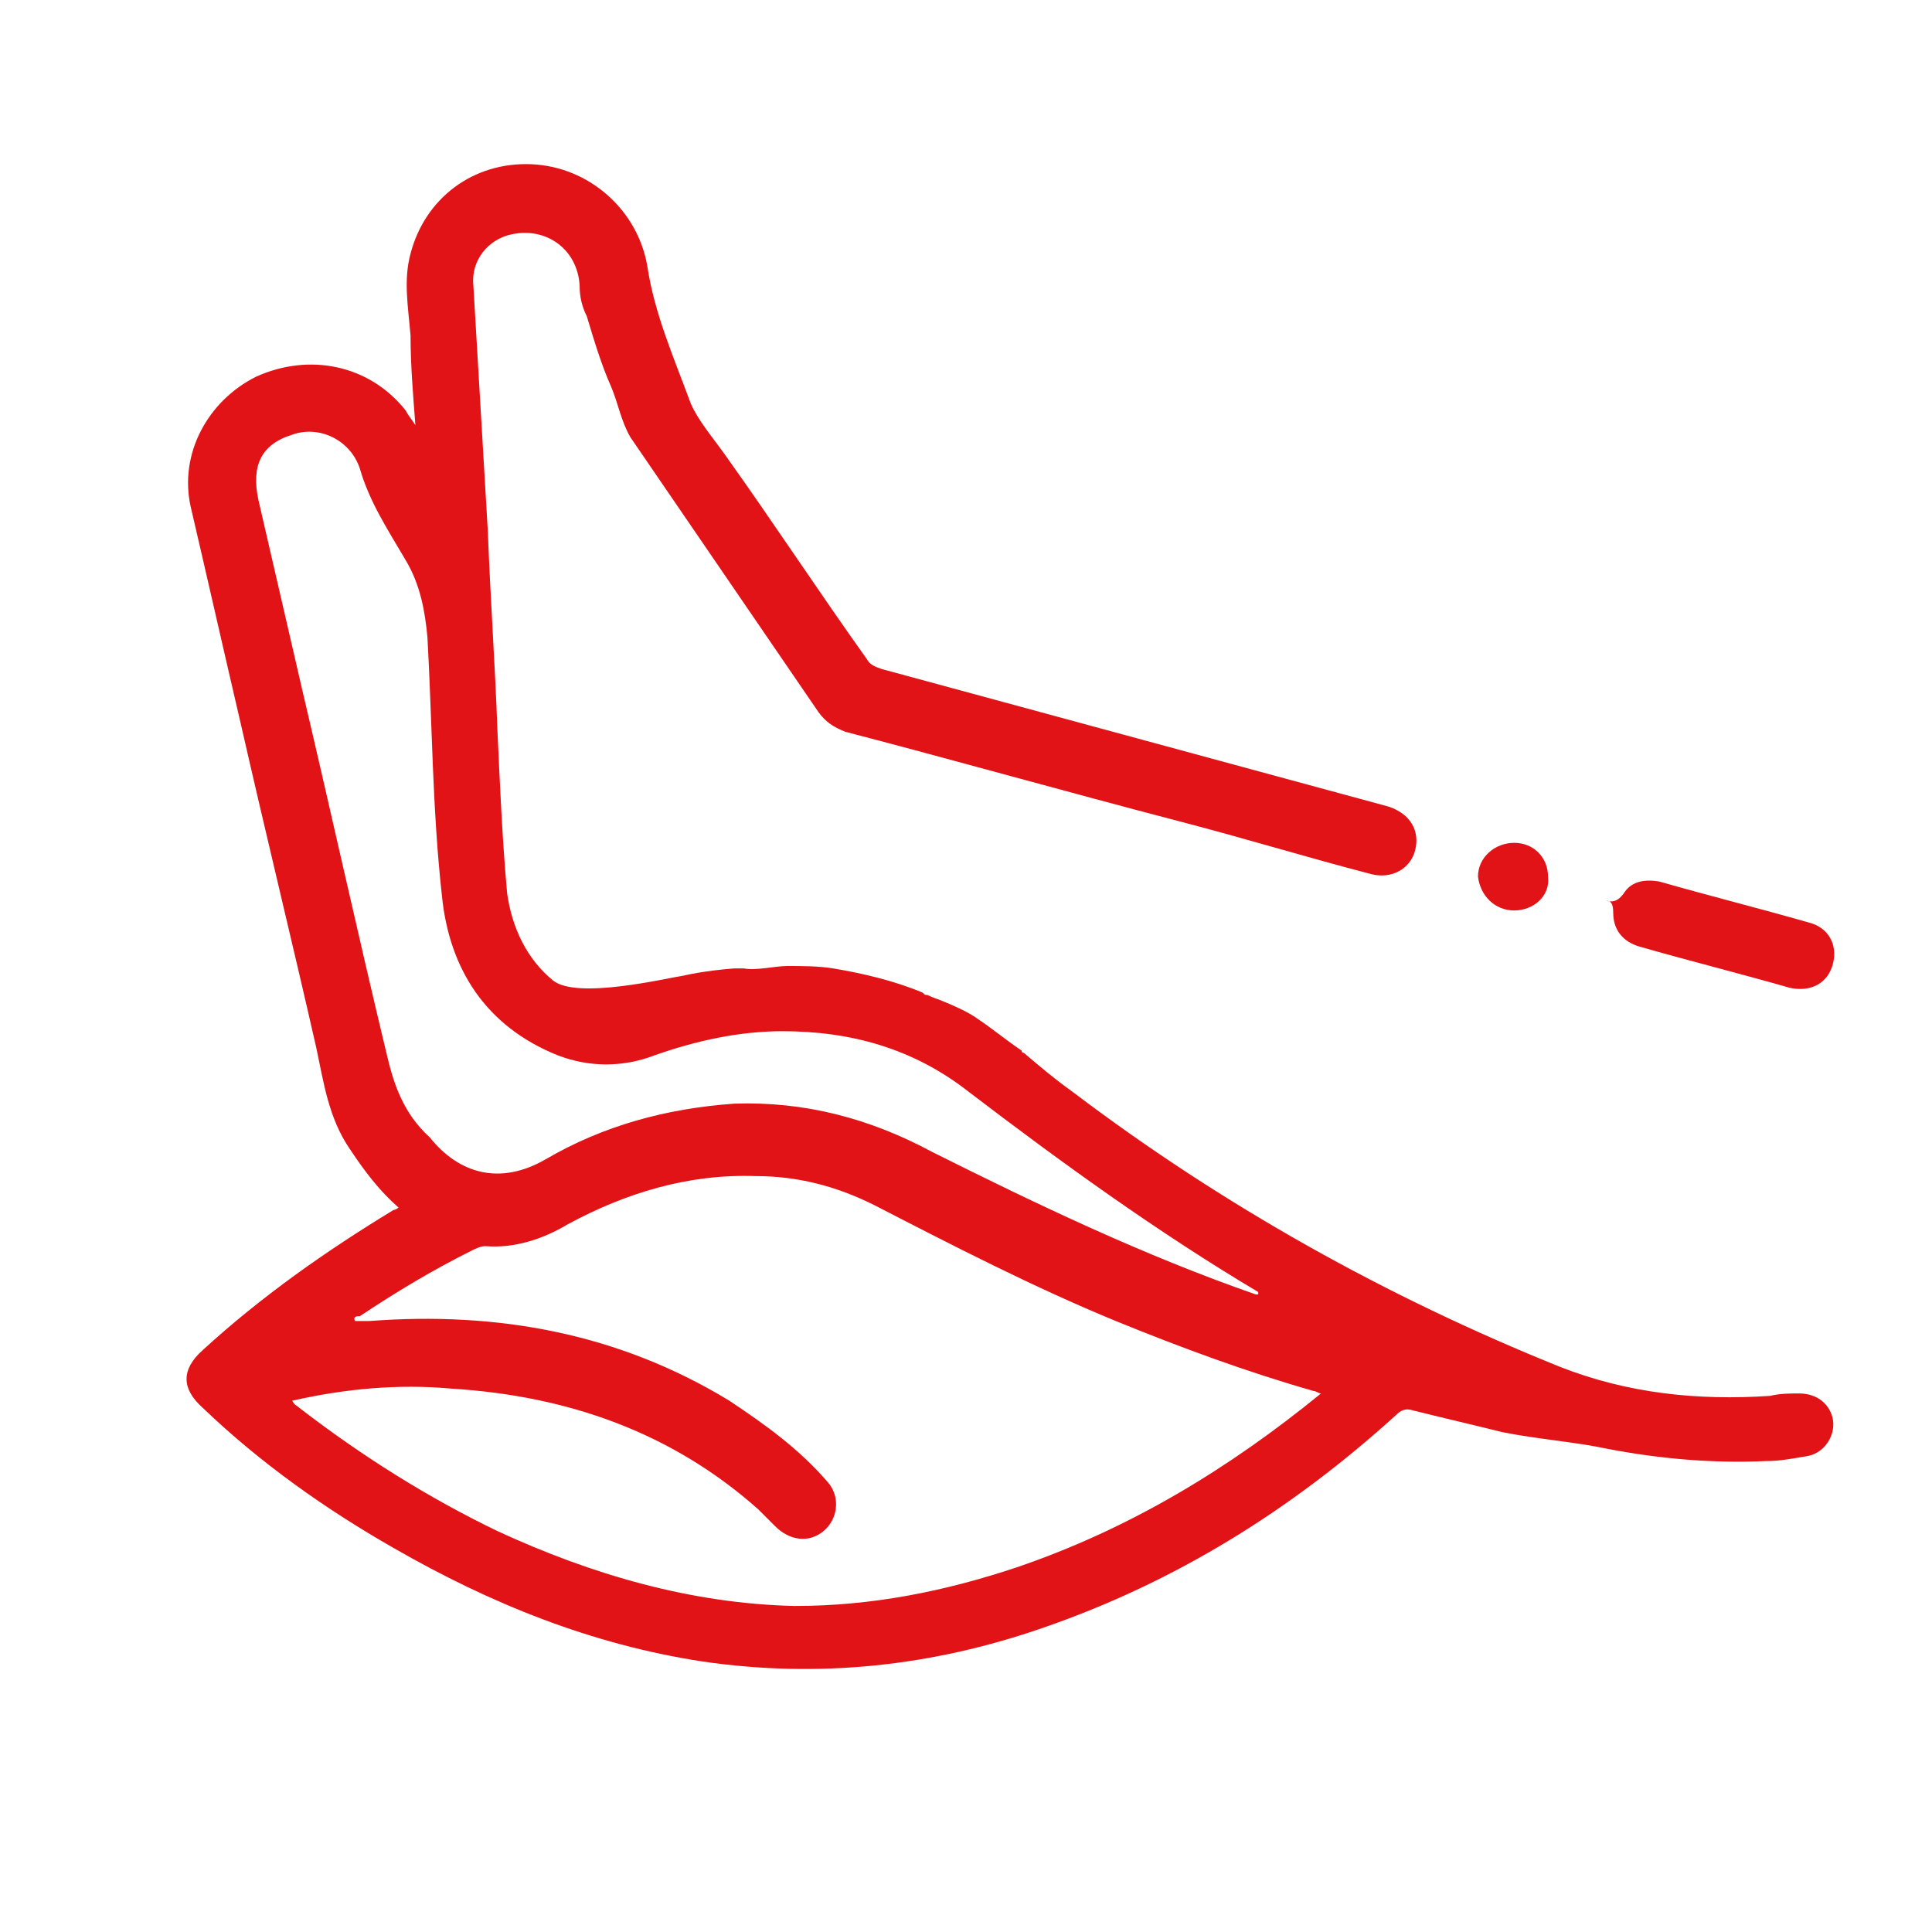 <?xml version="1.0" encoding="utf-8"?>
<!-- Generator: Adobe Illustrator 26.5.0, SVG Export Plug-In . SVG Version: 6.00 Build 0)  -->
<svg version="1.1" id="Capa_1" xmlns="http://www.w3.org/2000/svg" xmlns:xlink="http://www.w3.org/1999/xlink" x="0px" y="0px"
	 viewBox="0 0 80 80" style="enable-background:new 0 0 80 80;" xml:space="preserve">
<style type="text/css">
	.st0{fill:none;}
	.st1{fill:#E21317;}
</style>
<g>
	<path class="st0" d="M46.2,54.6c-3.4-1.4-6.7-3.1-10-4.8c-1.5-0.8-3.2-1.2-4.9-1.2c-2.8-0.1-5.3,0.7-7.8,2
		c-1.1,0.6-2.2,0.9-3.4,0.9c-0.2,0-0.4,0.1-0.6,0.2c-1.6,0.8-3.1,1.7-4.6,2.7c-0.1,0.1-0.2,0.1-0.2,0.2c0.1,0,0.1,0,0.2,0
		c0.1,0,0.2,0,0.4,0c5.3-0.4,10.3,0.5,14.9,3.3c1.5,0.9,2.9,2,4.1,3.4c0.5,0.6,0.4,1.5-0.2,2c-0.6,0.5-1.4,0.4-2-0.2
		c-0.2-0.2-0.5-0.5-0.7-0.7c-3.6-3.2-7.9-4.8-12.7-5c-2.2-0.1-4.4,0.1-6.6,0.5c0.1,0.2,0.2,0.2,0.3,0.3c2.5,2,5.2,3.7,8.2,5.1
		c3.9,1.9,7.9,3,12.3,3.1c3.2,0.1,6.2-0.5,9.2-1.6c4.6-1.6,8.8-4.1,12.7-7.2c-0.2-0.1-0.2-0.1-0.3-0.1
		C51.7,56.7,48.9,55.7,46.2,54.6z"/>
	<path class="st0" d="M22.4,48c2.4-1.4,5-2.1,7.8-2.3c2.9-0.2,5.6,0.6,8.2,2c4.3,2.3,8.7,4.4,13.4,5.9c0,0,0.1,0,0.1,0
		c0,0,0-0.1,0-0.1c-4.2-2.5-8.1-5.3-12-8.3c-2.3-1.7-4.9-2.5-7.7-2.5c-1.8,0-3.6,0.4-5.3,1c-1.3,0.5-2.7,0.5-4,0
		c-3-1.2-4.5-3.6-4.8-6.6c-0.4-3.6-0.4-7.1-0.6-10.7c-0.1-1.2-0.3-2.2-0.9-3.2c-0.7-1.2-1.5-2.4-1.9-3.8c-0.4-1.2-1.6-1.7-2.8-1.4
		c-1.2,0.4-1.7,1.3-1.4,2.7c0.6,2.6,1.2,5.2,1.8,7.8c1.2,5,2.4,10,3.5,15.1c0.3,1.3,0.6,2.5,1.5,3.5C18.8,48.6,20.5,49.1,22.4,48z"
		/>
	<path class="st1" d="M74.5,57.7c-0.4,0-0.8,0-1.2,0.1c-3,0.2-5.9-0.1-8.7-1.2c-7.2-2.9-14-6.7-20.2-11.4c-0.7-0.5-1.3-1-2-1.6
		c0,0-0.1,0-0.1-0.1c-0.6-0.4-1.2-0.9-1.8-1.3c-0.4-0.3-1.1-0.6-1.6-0.8c-0.3-0.1-0.5-0.2-0.5-0.2c-0.1,0-0.1,0-0.2-0.1
		c-1.2-0.5-2.5-0.8-3.7-1c-0.6-0.1-1.3-0.1-1.9-0.1c-0.5,0-1.3,0.2-1.8,0.1c-0.1,0-0.3,0-0.4,0c-1.3,0.1-2.1,0.3-2.1,0.3
		c-0.7,0.1-4.4,1-5.4,0.2c-1.1-0.9-1.7-2.2-1.9-3.6c-0.2-2.2-0.3-4.5-0.4-6.7c-0.1-2.8-0.3-5.6-0.4-8.3c-0.2-3.4-0.4-6.8-0.6-10.2
		c-0.1-1,0.6-1.9,1.6-2.1c1.4-0.3,2.7,0.6,2.8,2.1c0,0.5,0.1,0.9,0.3,1.3c0.3,1,0.6,2,1,2.9c0.3,0.7,0.4,1.4,0.8,2.1
		c2.6,3.8,5.2,7.6,7.8,11.4c0.3,0.4,0.6,0.6,1.1,0.8c4.6,1.2,9.2,2.5,13.8,3.7c2.7,0.7,5.3,1.5,8,2.2c0.8,0.2,1.6-0.2,1.8-1
		c0.2-0.8-0.2-1.5-1.1-1.8c-7-1.9-14-3.8-21-5.7c-0.3-0.1-0.5-0.2-0.6-0.4c-2-2.8-3.9-5.7-5.9-8.5c-0.5-0.7-1.1-1.4-1.4-2.1
		c-0.7-1.9-1.5-3.7-1.8-5.7c-0.4-2.3-2.4-4.1-4.8-4.2c-2.4-0.1-4.4,1.4-5,3.7c-0.3,1.1-0.1,2.2,0,3.4c0,1.2,0.1,2.4,0.2,3.7
		c-0.2-0.3-0.3-0.4-0.4-0.6c-1.5-1.9-4-2.4-6.2-1.4c-2,1-3.2,3.2-2.7,5.4c0.7,3,1.4,6.1,2.1,9.1c1,4.4,2.1,8.9,3.1,13.3
		c0.3,1.4,0.5,2.9,1.4,4.2c0.6,0.9,1.2,1.7,2,2.4c-0.1,0.1-0.2,0.1-0.2,0.1c-2.8,1.7-5.5,3.6-7.9,5.8c-0.9,0.8-0.9,1.6,0,2.4
		c2.4,2.3,5.1,4.2,7.9,5.8c4,2.3,8.2,4,12.8,4.7c4.8,0.7,9.5,0.2,14.1-1.4c5.5-1.9,10.3-4.9,14.6-8.8c0.2-0.2,0.4-0.3,0.7-0.2
		c1.2,0.3,2.5,0.6,3.7,0.9c1.5,0.3,3,0.4,4.4,0.7c2.1,0.4,4.3,0.6,6.5,0.5c0.6,0,1.1-0.1,1.7-0.2c0.7-0.1,1.2-0.8,1.1-1.5
		C75.8,58.2,75.3,57.7,74.5,57.7z M16,43.6c-1.2-5-2.3-10-3.5-15.1c-0.6-2.6-1.2-5.2-1.8-7.8c-0.3-1.4,0.1-2.3,1.4-2.7
		c1.1-0.4,2.4,0.2,2.8,1.4c0.4,1.4,1.2,2.6,1.9,3.8c0.6,1,0.8,2.1,0.9,3.2c0.2,3.6,0.2,7.1,0.6,10.7c0.3,3,1.8,5.4,4.8,6.6
		c1.3,0.5,2.7,0.5,4,0c1.7-0.6,3.5-1,5.3-1c2.8,0,5.4,0.7,7.7,2.5c3.8,2.9,7.8,5.8,12,8.3c0,0,0,0.1,0,0.1c0,0-0.1,0-0.1,0
		c-4.6-1.6-9-3.7-13.4-5.9c-2.6-1.4-5.3-2.1-8.2-2c-2.8,0.2-5.4,0.9-7.8,2.3c-1.9,1.1-3.6,0.6-4.8-0.9C16.7,46.1,16.3,44.9,16,43.6z
		 M42.1,64.9c-3,1-6,1.6-9.2,1.6c-4.3-0.1-8.4-1.3-12.3-3.1c-2.9-1.4-5.6-3.1-8.2-5.1c-0.1-0.1-0.2-0.1-0.3-0.3
		c2.2-0.5,4.4-0.7,6.6-0.5c4.8,0.3,9.1,1.8,12.7,5c0.2,0.2,0.5,0.5,0.7,0.7c0.6,0.6,1.4,0.7,2,0.2c0.6-0.5,0.7-1.4,0.2-2
		c-1.2-1.4-2.6-2.4-4.1-3.4c-4.6-2.8-9.6-3.7-14.9-3.3c-0.1,0-0.2,0-0.4,0c-0.1,0-0.1,0-0.2,0c-0.1-0.2,0.1-0.2,0.2-0.2
		c1.5-1,3-1.9,4.6-2.7c0.2-0.1,0.4-0.2,0.6-0.2c1.2,0.1,2.4-0.3,3.4-0.9c2.4-1.3,5-2.1,7.8-2c1.7,0,3.3,0.4,4.9,1.2
		c3.3,1.7,6.6,3.4,10,4.8c2.7,1.1,5.4,2.1,8.2,2.9c0.1,0,0.2,0.1,0.3,0.1C50.9,60.8,46.8,63.3,42.1,64.9z"/>
	<path class="st1" d="M66.8,37.8c0,0.7,0.4,1.2,1.1,1.4c2.1,0.6,4.1,1.1,6.2,1.7c0.9,0.2,1.6-0.2,1.8-1c0.2-0.8-0.2-1.5-1-1.7
		c-2.1-0.6-4.1-1.1-6.2-1.7c-0.6-0.1-1.1,0-1.4,0.4c-0.2,0.3-0.4,0.5-0.8,0.4C66.7,37.3,66.8,37.4,66.8,37.8z"/>
	<path class="st1" d="M62.7,37.7c0.8,0,1.5-0.6,1.4-1.4c0-0.8-0.6-1.4-1.4-1.4c-0.8,0-1.5,0.6-1.5,1.4
		C61.3,37.1,61.9,37.7,62.7,37.7z"/>
</g>
</svg>
